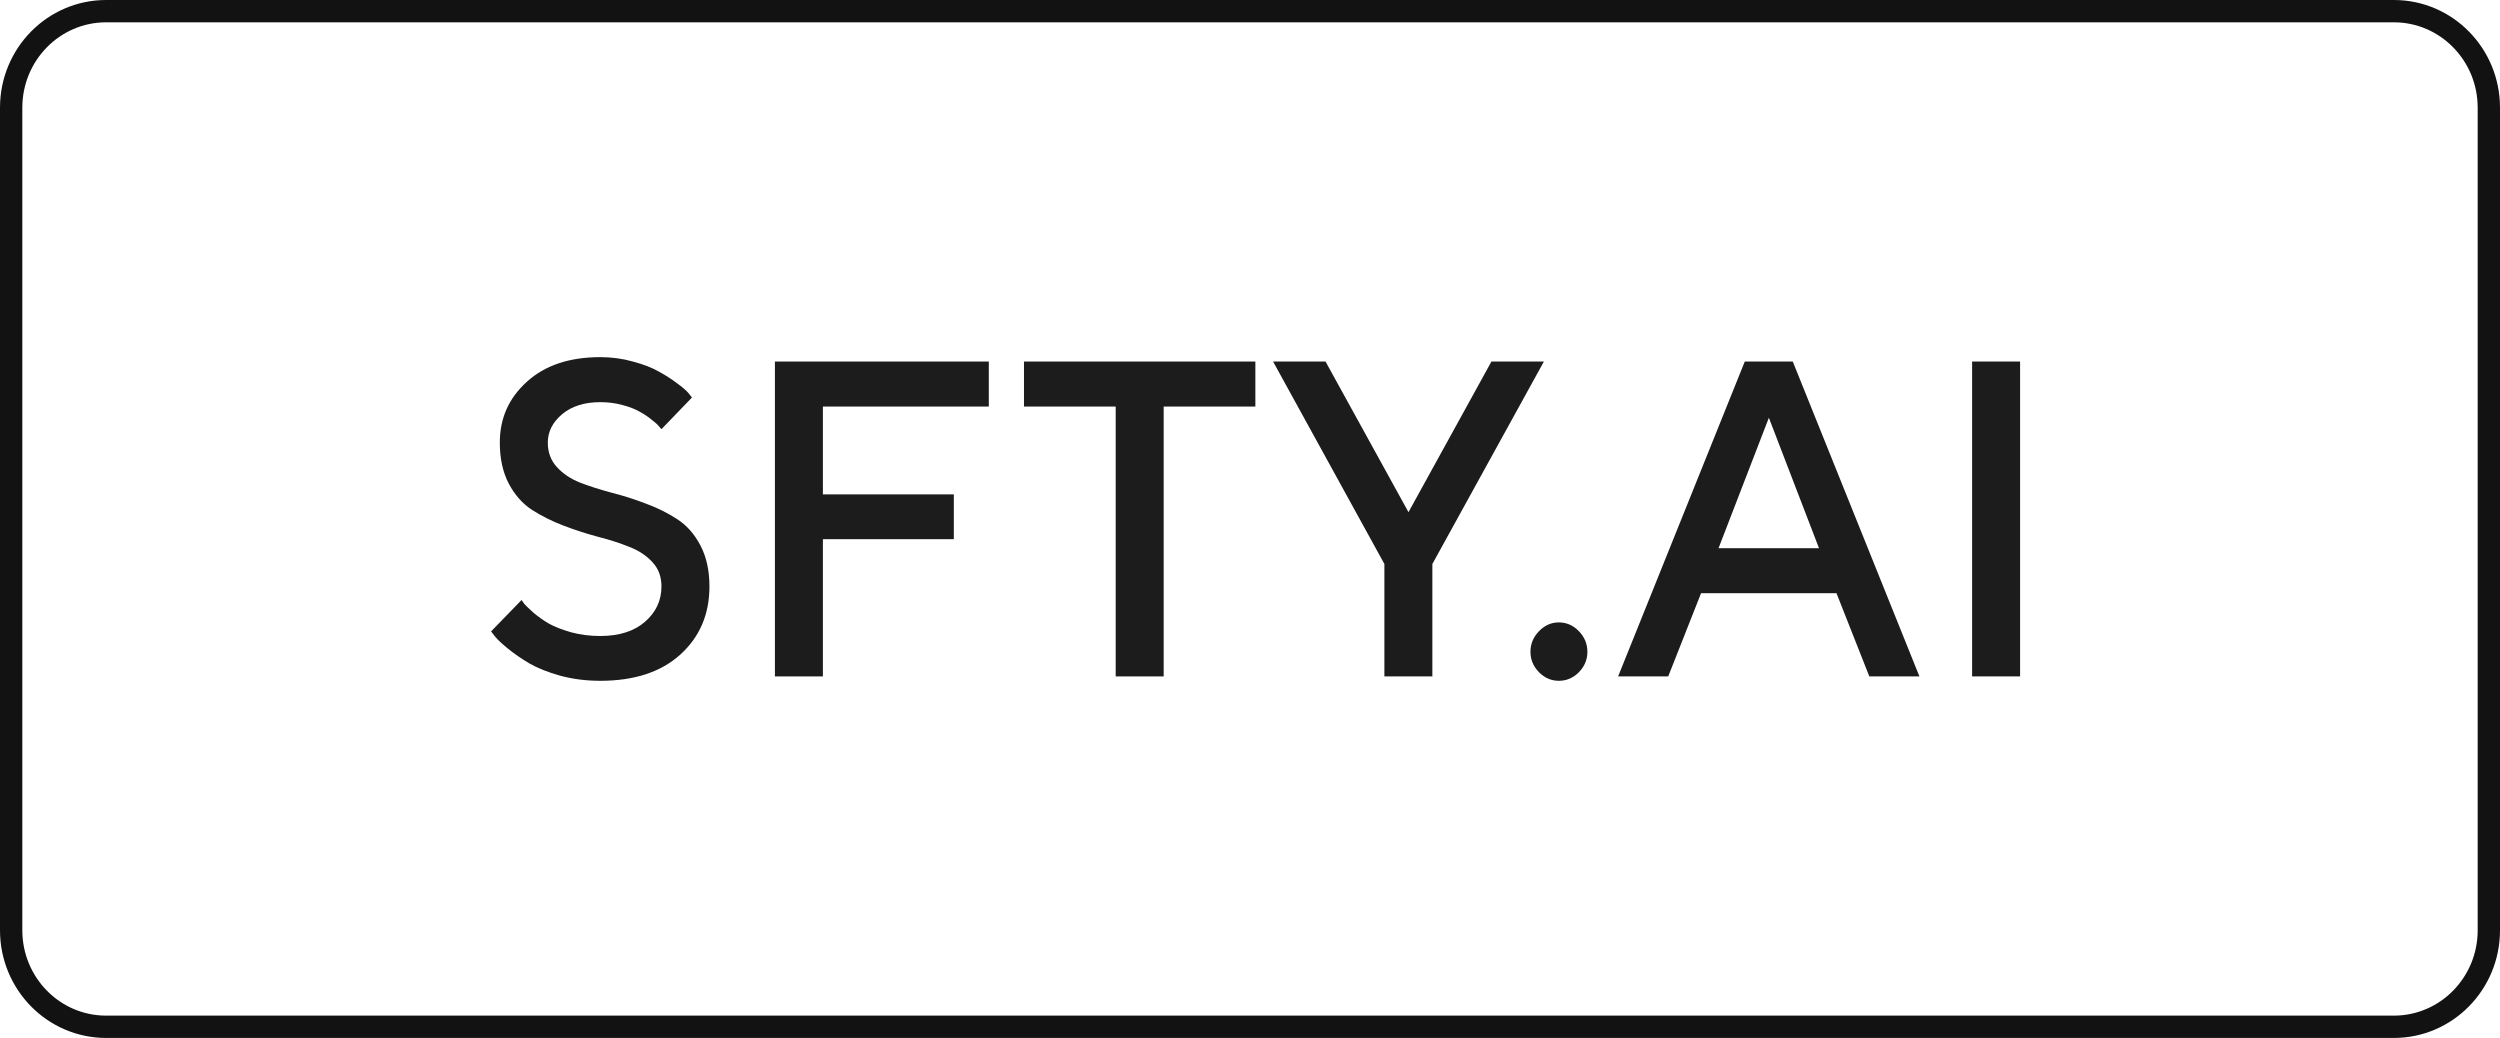 <?xml version="1.0" encoding="UTF-8"?> <svg xmlns="http://www.w3.org/2000/svg" width="224" height="93" viewBox="0 0 224 93" fill="none"> <path d="M214.494 1H9.506C4.808 1 1 4.872 1 9.649V83.351C1 88.128 4.808 92 9.506 92H214.494C219.192 92 223 88.128 223 83.351V9.649C223 4.872 219.192 1 214.494 1Z" stroke="#121212" stroke-width="2"></path> <g clip-path="url(#clip0_323_18)"> <path d="M59.267 52.54C59.267 51.674 58.999 50.953 58.464 50.376C57.929 49.786 57.235 49.327 56.382 48.999C55.541 48.658 54.605 48.356 53.573 48.094C52.541 47.818 51.509 47.484 50.477 47.09C49.446 46.697 48.503 46.225 47.65 45.674C46.809 45.123 46.121 44.342 45.586 43.332C45.051 42.309 44.783 41.083 44.783 39.653C44.783 37.476 45.592 35.659 47.21 34.203C48.828 32.734 51.019 32 53.783 32C54.802 32 55.776 32.131 56.706 32.394C57.649 32.643 58.426 32.944 59.038 33.298C59.662 33.639 60.203 33.987 60.662 34.341C61.133 34.682 61.477 34.977 61.693 35.227L61.999 35.62L59.267 38.453C59.216 38.401 59.139 38.316 59.038 38.197C58.948 38.066 58.732 37.87 58.388 37.607C58.057 37.332 57.694 37.089 57.299 36.879C56.917 36.656 56.407 36.459 55.77 36.289C55.146 36.118 54.484 36.033 53.783 36.033C52.369 36.033 51.229 36.394 50.363 37.115C49.509 37.837 49.083 38.683 49.083 39.653C49.083 40.519 49.35 41.247 49.885 41.837C50.42 42.427 51.108 42.893 51.949 43.234C52.802 43.562 53.745 43.864 54.777 44.139C55.808 44.401 56.84 44.729 57.872 45.123C58.904 45.503 59.84 45.969 60.681 46.52C61.534 47.071 62.228 47.858 62.764 48.881C63.298 49.904 63.566 51.123 63.566 52.54C63.566 55.032 62.7 57.065 60.967 58.639C59.235 60.213 56.84 61 53.783 61C52.535 61 51.344 60.849 50.21 60.547C49.089 60.233 48.165 59.865 47.439 59.446C46.713 59.013 46.083 58.58 45.548 58.147C45.013 57.714 44.624 57.354 44.382 57.065L44 56.573L46.732 53.76C46.783 53.839 46.866 53.957 46.981 54.114C47.108 54.258 47.382 54.521 47.802 54.901C48.236 55.268 48.7 55.596 49.197 55.885C49.694 56.16 50.35 56.416 51.165 56.652C51.993 56.875 52.866 56.986 53.783 56.986C55.477 56.986 56.815 56.56 57.795 55.708C58.776 54.855 59.267 53.799 59.267 52.54Z" fill="#1C1C1C"></path> <path d="M69.432 32.394H88.597V36.427H73.731V44.297H85.463V48.31H73.731V60.607H69.432V32.394Z" fill="#1C1C1C"></path> <path d="M91.749 32.394H112.481V36.427H104.265V60.607H99.966V36.427H91.749V32.394Z" fill="#1C1C1C"></path> <path d="M118.767 32.394L126.2 45.89L133.633 32.394H138.333L128.34 50.533V60.607H124.041V50.533L114.067 32.394H118.767Z" fill="#1C1C1C"></path> <path d="M141.467 56.554C141.976 57.078 142.231 57.695 142.231 58.403C142.231 59.098 141.976 59.708 141.467 60.233C140.957 60.744 140.359 61 139.671 61C138.996 61 138.403 60.744 137.894 60.233C137.384 59.708 137.129 59.098 137.129 58.403C137.129 57.695 137.384 57.078 137.894 56.554C138.403 56.029 138.996 55.767 139.671 55.767C140.359 55.767 140.957 56.029 141.467 56.554Z" fill="#1C1C1C"></path> <path d="M144.983 60.607L156.332 32.394H160.632L171.981 60.607H167.491L164.549 53.15H152.415L149.473 60.607H144.983ZM158.491 37.43L153.982 49.117H162.982L158.491 37.43Z" fill="#1C1C1C"></path> <path d="M176.701 60.607V32.394H181V60.607H176.701Z" fill="#1C1C1C"></path> </g> <defs> <clipPath id="clip0_323_18"> <rect width="137" height="29" fill="white" transform="translate(44 32)"></rect> </clipPath> </defs> </svg> 